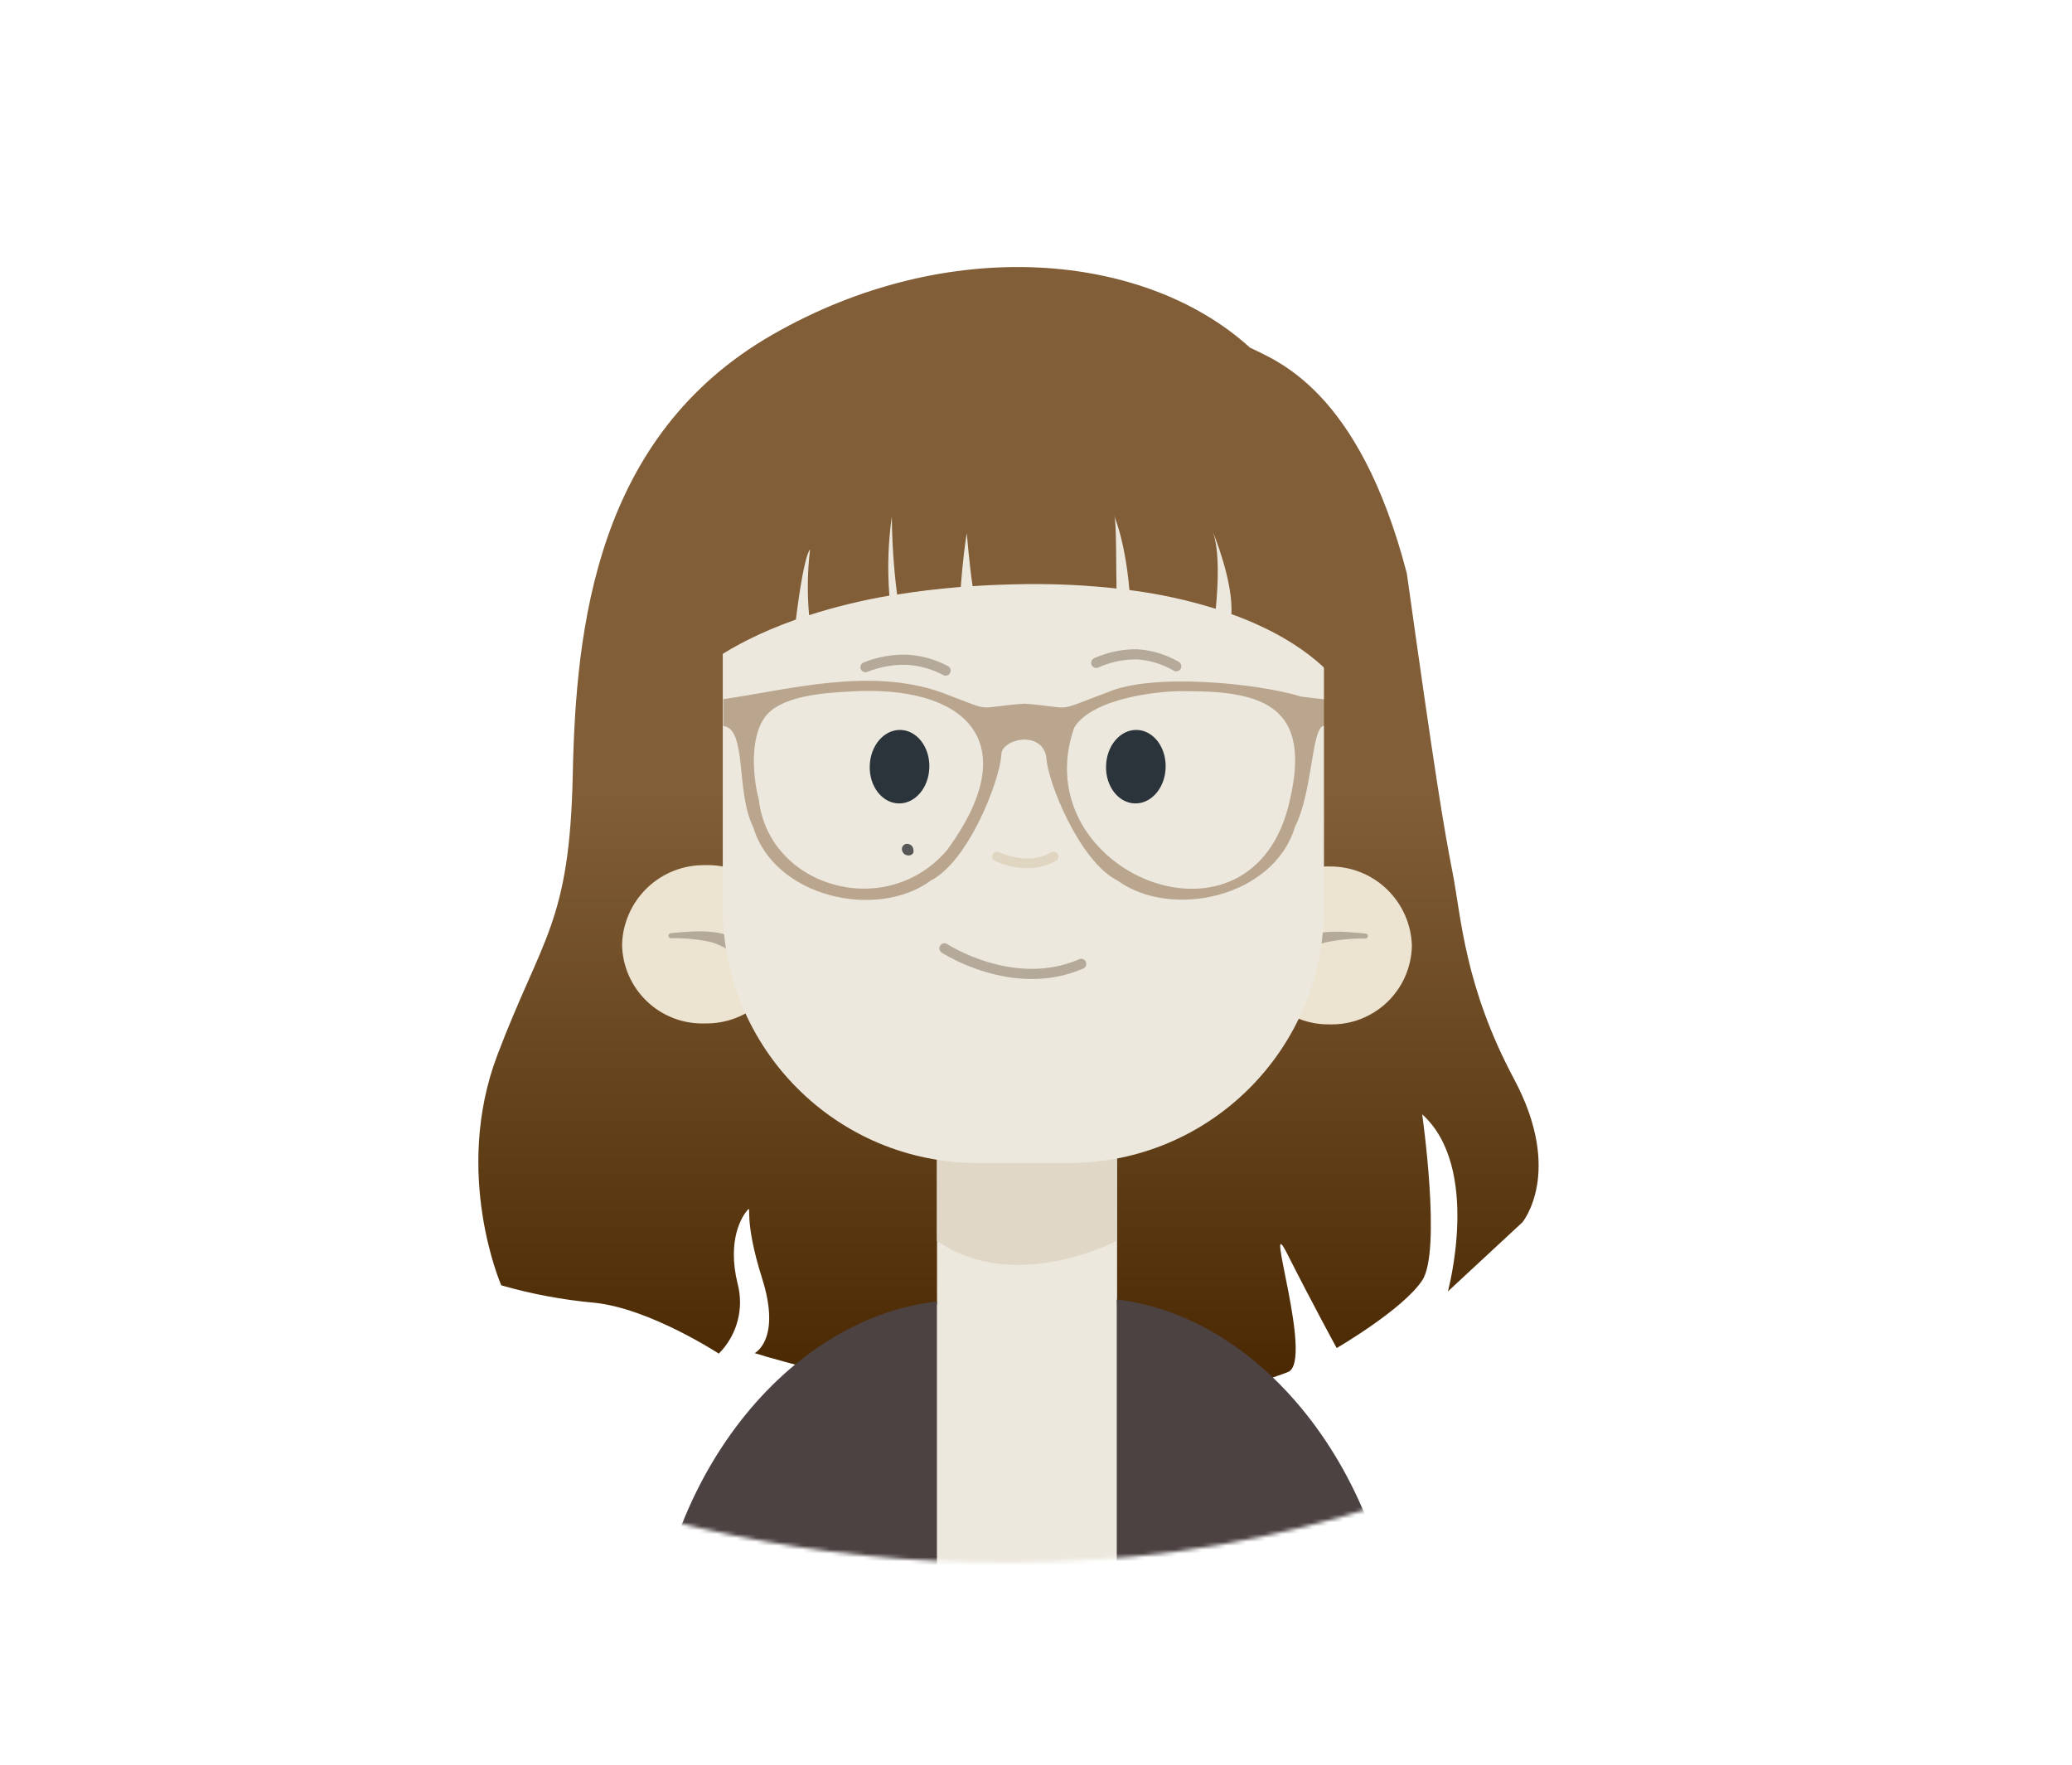 <svg xmlns="http://www.w3.org/2000/svg" width="533" height="454" viewBox="0 0 533 454" fill="none"><g clip-path="url(#clip0_0_604)"><g filter="url(#filter0_bi_0_604)"><path d="M98.226 361.98C98.226 361.98 177.56 411.511 292.378 400.202C407.196 388.894 518.998 306.644 519.451 218.439C519.903 130.233 493.039 75.199 430.793 60.121C368.546 45.044 304.591 102.842 239.028 110.381C173.464 117.92 87.948 70.475 42.211 116.689C-3.525 162.902 -12.044 290.285 98.226 361.98Z" fill="white" fill-opacity="0.01"></path></g><mask id="mask0_0_604" style="mask-type:luminance" maskUnits="userSpaceOnUse" x="10" y="-36" width="510" height="438"><path d="M98.226 361.98C98.226 361.98 177.561 411.511 292.378 400.203C407.196 388.894 518.999 306.645 519.451 218.439C519.903 130.234 497.286 16.698 435.04 1.595C344.095 -40.849 287.026 -38.965 221.362 -31.426C155.698 -23.887 87.496 4.434 42.212 96.887C-3.55 143.125 -12.043 290.285 98.226 361.98Z" fill="white"></path></mask><g mask="url(#mask0_0_604)"><path d="M321.511 89.374C328.171 92.767 349.531 99.929 361.895 147.474C369.132 199.191 371.419 212.987 373.656 224.371C375.892 235.755 376.671 253.522 389.487 277.521C402.304 301.519 391.623 314.336 391.623 314.336L372.449 332.128C372.449 332.128 381.119 300.338 365.84 286.567C365.84 286.567 370.866 321.749 365.84 329.288C360.814 336.827 343.852 346.678 343.852 346.678C343.852 346.678 337.62 335.294 331.136 322.453C324.653 309.611 338.122 350.095 331.337 352.834C324.552 355.574 284.043 368.541 254.44 362.535C224.837 356.529 200.336 349.97 194.129 347.984C194.129 347.984 201.039 344.542 196.064 328.836C191.088 313.129 193.551 309.762 192.244 311.245C190.937 312.727 186.967 318.784 189.731 330.067C190.577 333.234 190.576 336.567 189.729 339.733C188.883 342.899 187.219 345.788 184.906 348.11C184.906 348.11 167.039 336.425 152.815 335.017C144.735 334.28 136.742 332.783 128.942 330.544C128.942 330.544 116.377 301.821 127.937 271.339C139.497 240.856 146.533 237.464 147.337 199.191C148.141 160.919 153.393 112.091 198.627 86.107C243.86 60.123 294.472 64.822 321.511 89.374Z" fill="url(#paint0_linear_0_604)"></path><path d="M287.353 335.417V300.235C287.455 297.13 286.932 294.036 285.814 291.137C284.696 288.238 283.007 285.594 280.846 283.361C278.686 281.128 276.099 279.352 273.238 278.14C270.378 276.927 267.302 276.302 264.196 276.302C261.089 276.302 258.013 276.927 255.153 278.14C252.292 279.352 249.705 281.128 247.545 283.361C245.384 285.594 243.695 288.238 242.577 291.137C241.459 294.036 240.936 297.13 241.038 300.235V335.417C202.665 342.554 178.867 373.312 178.867 404.096H349.524C349.524 373.338 325.65 342.554 287.353 335.417Z" fill="#EDE8DE"></path><g filter="url(#filter1_bi_0_604)"><path d="M265.741 381.597C191.376 381.597 203.232 305.238 203.232 411.835H265.716L327.338 407.75C327.215 301.248 340.082 381.597 265.741 381.597Z" fill="white" fill-opacity="0.01"></path></g><path d="M241.013 334.688C200.806 339.312 167.207 383.691 167.207 435.207H241.013V334.688Z" fill="#4D4242"></path><path d="M287.277 334.186C326.881 338.835 360.153 383.441 360.153 435.208H287.277V334.186Z" fill="#4D4242"></path><path d="M241.013 283.147H287.277V319.108C287.277 319.108 260.891 333.03 241.013 319.108V283.147Z" fill="#E0D7C6"></path><path d="M160.02 242.943C160.068 245.678 160.66 248.377 161.762 250.881C162.863 253.386 164.451 255.646 166.434 257.531C168.418 259.416 170.756 260.888 173.313 261.86C175.87 262.833 178.595 263.288 181.33 263.197C186.855 263.299 192.198 261.22 196.201 257.41C200.204 253.6 202.544 248.366 202.715 242.842C202.68 240.091 202.096 237.376 200.995 234.854C199.895 232.333 198.302 230.057 196.31 228.16C194.317 226.264 191.965 224.785 189.393 223.811C186.82 222.836 184.079 222.386 181.33 222.487C175.801 222.406 170.462 224.508 166.473 228.337C162.483 232.167 160.165 237.415 160.02 242.943Z" fill="#EDE3D1"></path><path d="M172.635 241.284C176.132 241.2 179.626 241.546 183.039 242.314C185.728 243.093 187.914 244.827 190.578 245.606C190.763 245.65 190.957 245.639 191.136 245.574C191.315 245.51 191.471 245.395 191.586 245.243C191.7 245.091 191.768 244.909 191.781 244.719C191.794 244.529 191.751 244.34 191.658 244.174C188.768 238.193 177.862 239.5 172.61 239.977C172.437 239.977 172.271 240.046 172.148 240.169C172.025 240.291 171.957 240.457 171.957 240.631C171.957 240.804 172.025 240.97 172.148 241.093C172.271 241.215 172.437 241.284 172.61 241.284H172.635Z" fill="#B5AA9A"></path><path d="M363.194 243.185C363.148 245.898 362.567 248.575 361.484 251.062C360.401 253.55 358.838 255.799 356.884 257.681C354.929 259.563 352.623 261.04 350.096 262.028C347.569 263.017 344.872 263.496 342.16 263.44C336.633 263.548 331.286 261.471 327.282 257.659C323.277 253.848 320.939 248.61 320.775 243.084C320.823 240.362 321.411 237.676 322.503 235.182C323.594 232.687 325.169 230.434 327.136 228.551C329.103 226.668 331.423 225.193 333.963 224.211C336.503 223.229 339.212 222.76 341.934 222.83C347.439 222.755 352.754 224.847 356.731 228.655C360.708 232.463 363.029 237.681 363.194 243.185Z" fill="#EDE3D1"></path><path d="M351.206 240.069C345.929 239.592 335.048 238.26 332.133 244.266C332.037 244.434 331.993 244.626 332.006 244.82C332.02 245.013 332.09 245.197 332.208 245.351C332.326 245.504 332.487 245.618 332.671 245.68C332.854 245.742 333.052 245.748 333.239 245.698C335.928 245.045 338.064 243.185 340.778 242.406C344.2 241.648 347.702 241.303 351.206 241.376C351.38 241.376 351.546 241.307 351.668 241.184C351.791 241.062 351.86 240.896 351.86 240.722C351.86 240.549 351.791 240.383 351.668 240.26C351.546 240.138 351.38 240.069 351.206 240.069Z" fill="#B5AA9A"></path><path d="M251.464 299.084H275.036C311.232 299.084 340.574 269.741 340.574 233.545V162.353C340.574 126.157 311.232 96.814 275.036 96.814H251.464C215.268 96.814 185.926 126.157 185.926 162.353L185.926 233.545C185.926 269.741 215.268 299.084 251.464 299.084Z" fill="#EDE8DE"></path><path d="M302.58 171.345C299.517 169.548 296.073 168.498 292.528 168.279C288.9 168.223 285.305 168.97 281.999 170.466" stroke="#B5AA9A" stroke-width="2.613" stroke-linecap="round" stroke-linejoin="round"></path><path d="M243.249 172.453C240.144 170.796 236.712 169.844 233.197 169.664C229.585 169.577 225.994 170.227 222.642 171.574" stroke="#B5AA9A" stroke-width="2.613" stroke-linecap="round" stroke-linejoin="round"></path><path d="M242.947 243.883C242.947 243.883 260.689 255.493 278.129 247.879" stroke="#B5AA9A" stroke-width="2.613" stroke-linecap="round" stroke-linejoin="round"></path><path d="M223.734 196.94C223.558 202.167 226.875 206.49 231.122 206.615C235.369 206.741 238.912 202.62 239.063 197.393C239.214 192.166 235.922 187.843 231.675 187.718C227.428 187.592 223.885 191.713 223.734 196.94Z" fill="#2B343B"></path><path d="M284.523 196.94C284.347 202.167 287.664 206.49 291.911 206.615C296.158 206.741 299.701 202.62 299.852 197.393C300.002 192.166 296.71 187.843 292.464 187.718C288.217 187.592 284.673 191.713 284.523 196.94Z" fill="#2B343B"></path><path d="M256.492 220.286C256.492 220.286 264.257 224.181 271.017 220.286" stroke="#E0D5C1" stroke-width="2.513" stroke-linecap="round" stroke-linejoin="round"></path><path opacity="0.48" d="M334.771 179.148C322.96 175.58 296.348 173.067 284.939 178.018C270.313 183.471 276.948 181.963 263.453 180.958C249.983 181.963 256.567 183.471 241.967 177.992C223.622 171.584 202.815 177.389 186.053 179.802V186.712C192.235 187.316 189.22 203.75 193.743 212.646C199.096 230.815 225.633 236.645 239.454 226.443C249.255 221.417 257.246 200.509 257.573 194.126C257.573 190.004 268.001 187.667 269.157 194.729C269.434 201.087 277.752 221.593 287.452 226.443C301.273 236.495 327.659 230.815 333.113 212.646C337.636 203.75 337.36 187.718 340.35 186.712C343.34 185.707 342.21 180.003 340.35 179.802C338.49 179.601 337.787 179.55 334.771 179.148ZM243.575 218.678C227.718 237.072 197.714 228.001 195.201 205.635C193.441 199.051 192.688 187.29 198.392 182.717C204.096 178.143 215.681 178.018 221.587 177.691C249.581 177.038 263.352 191.764 243.575 218.678ZM331.831 205.635C322.508 248.858 263.327 224.281 276.319 187.14C281.019 179.324 299.162 177.49 305.344 177.766C325.624 177.666 337.259 182.265 331.831 205.635Z" fill="#815E37"></path><path fill-rule="evenodd" clip-rule="evenodd" d="M233.407 219.969C233.048 219.91 232.725 219.748 232.494 219.511C232.287 219.3 232.14 219.052 232.062 218.787C231.985 218.521 231.979 218.245 232.046 217.977C232.141 217.676 232.347 217.407 232.635 217.21C232.869 217.057 233.164 216.983 233.46 217.003C233.849 217.057 234.205 217.218 234.472 217.46C234.739 217.703 234.901 218.013 234.933 218.341C234.938 218.375 234.938 218.41 234.933 218.444C234.98 218.59 235.002 218.741 234.997 218.892C235.017 219.149 234.921 219.403 234.728 219.604C234.536 219.805 234.26 219.939 233.955 219.979C233.774 220.01 233.586 220.007 233.407 219.969ZM233.077 218.902V218.877C233.077 218.877 233.054 218.902 233.077 218.902Z" fill="#565656"></path><path d="M336.667 123.724C324.404 109.099 296.209 92.035 289.499 91.633C282.789 91.231 256.83 86.934 237.606 91.633C218.382 96.333 197.398 102.967 190.437 112.391C183.476 121.814 174.932 157.624 178.45 173.732C178.45 173.732 185.989 165.967 204.736 159.333C204.736 159.333 206.596 143.426 208.38 141.29C207.707 146.903 207.623 152.571 208.129 158.202C214.887 156.04 221.79 154.361 228.785 153.176C228.247 146.38 228.458 139.546 229.414 132.796C229.465 139.518 229.918 146.232 230.771 152.9C235.797 152.096 241.275 151.417 247.155 150.94C247.155 150.94 247.608 143.853 248.688 137.118C248.688 137.118 249.392 145.487 250.196 150.739C254.669 150.437 259.343 150.261 264.319 150.211C271.966 150.134 279.61 150.511 287.212 151.342C287.086 145.939 287.212 134.203 286.659 132.846C286.106 131.489 289.348 138.023 290.529 151.744C298.062 152.693 305.496 154.307 312.744 156.569C313.322 150.613 313.774 141.667 311.99 136.766C311.99 136.766 317.267 149.331 316.765 157.926C337.773 165.465 344.558 176.145 344.558 176.145C344.558 176.145 348.981 138.35 336.667 123.724Z" fill="#815E37"></path></g></g><defs><filter id="filter0_bi_0_604" x="-633.262" y="-585.961" width="1796.3" height="1631.43" filterUnits="userSpaceOnUse" color-interpolation-filters="sRGB"><feGaussianBlur stdDeviation="321.792"></feGaussianBlur><feGaussianBlur stdDeviation="38.371"></feGaussianBlur></filter><filter id="filter1_bi_0_604" x="-441.046" y="-291.05" width="1412.75" height="1346.47" filterUnits="userSpaceOnUse" color-interpolation-filters="sRGB"><feGaussianBlur stdDeviation="321.792"></feGaussianBlur><feGaussianBlur stdDeviation="38.371"></feGaussianBlur></filter><linearGradient id="paint0_linear_0_604" x1="259.466" y1="364.042" x2="259.466" y2="68.667" gradientUnits="userSpaceOnUse"><stop stop-color="#472600"></stop><stop offset="0.01" stop-color="#472600"></stop><stop offset="0.54" stop-color="#815E37"></stop><stop offset="1" stop-color="#815E37"></stop></linearGradient><clipPath id="clip0_0_604"><rect width="532.072" height="452.336" fill="white" transform="translate(0.22 0.789)"></rect></clipPath></defs></svg>